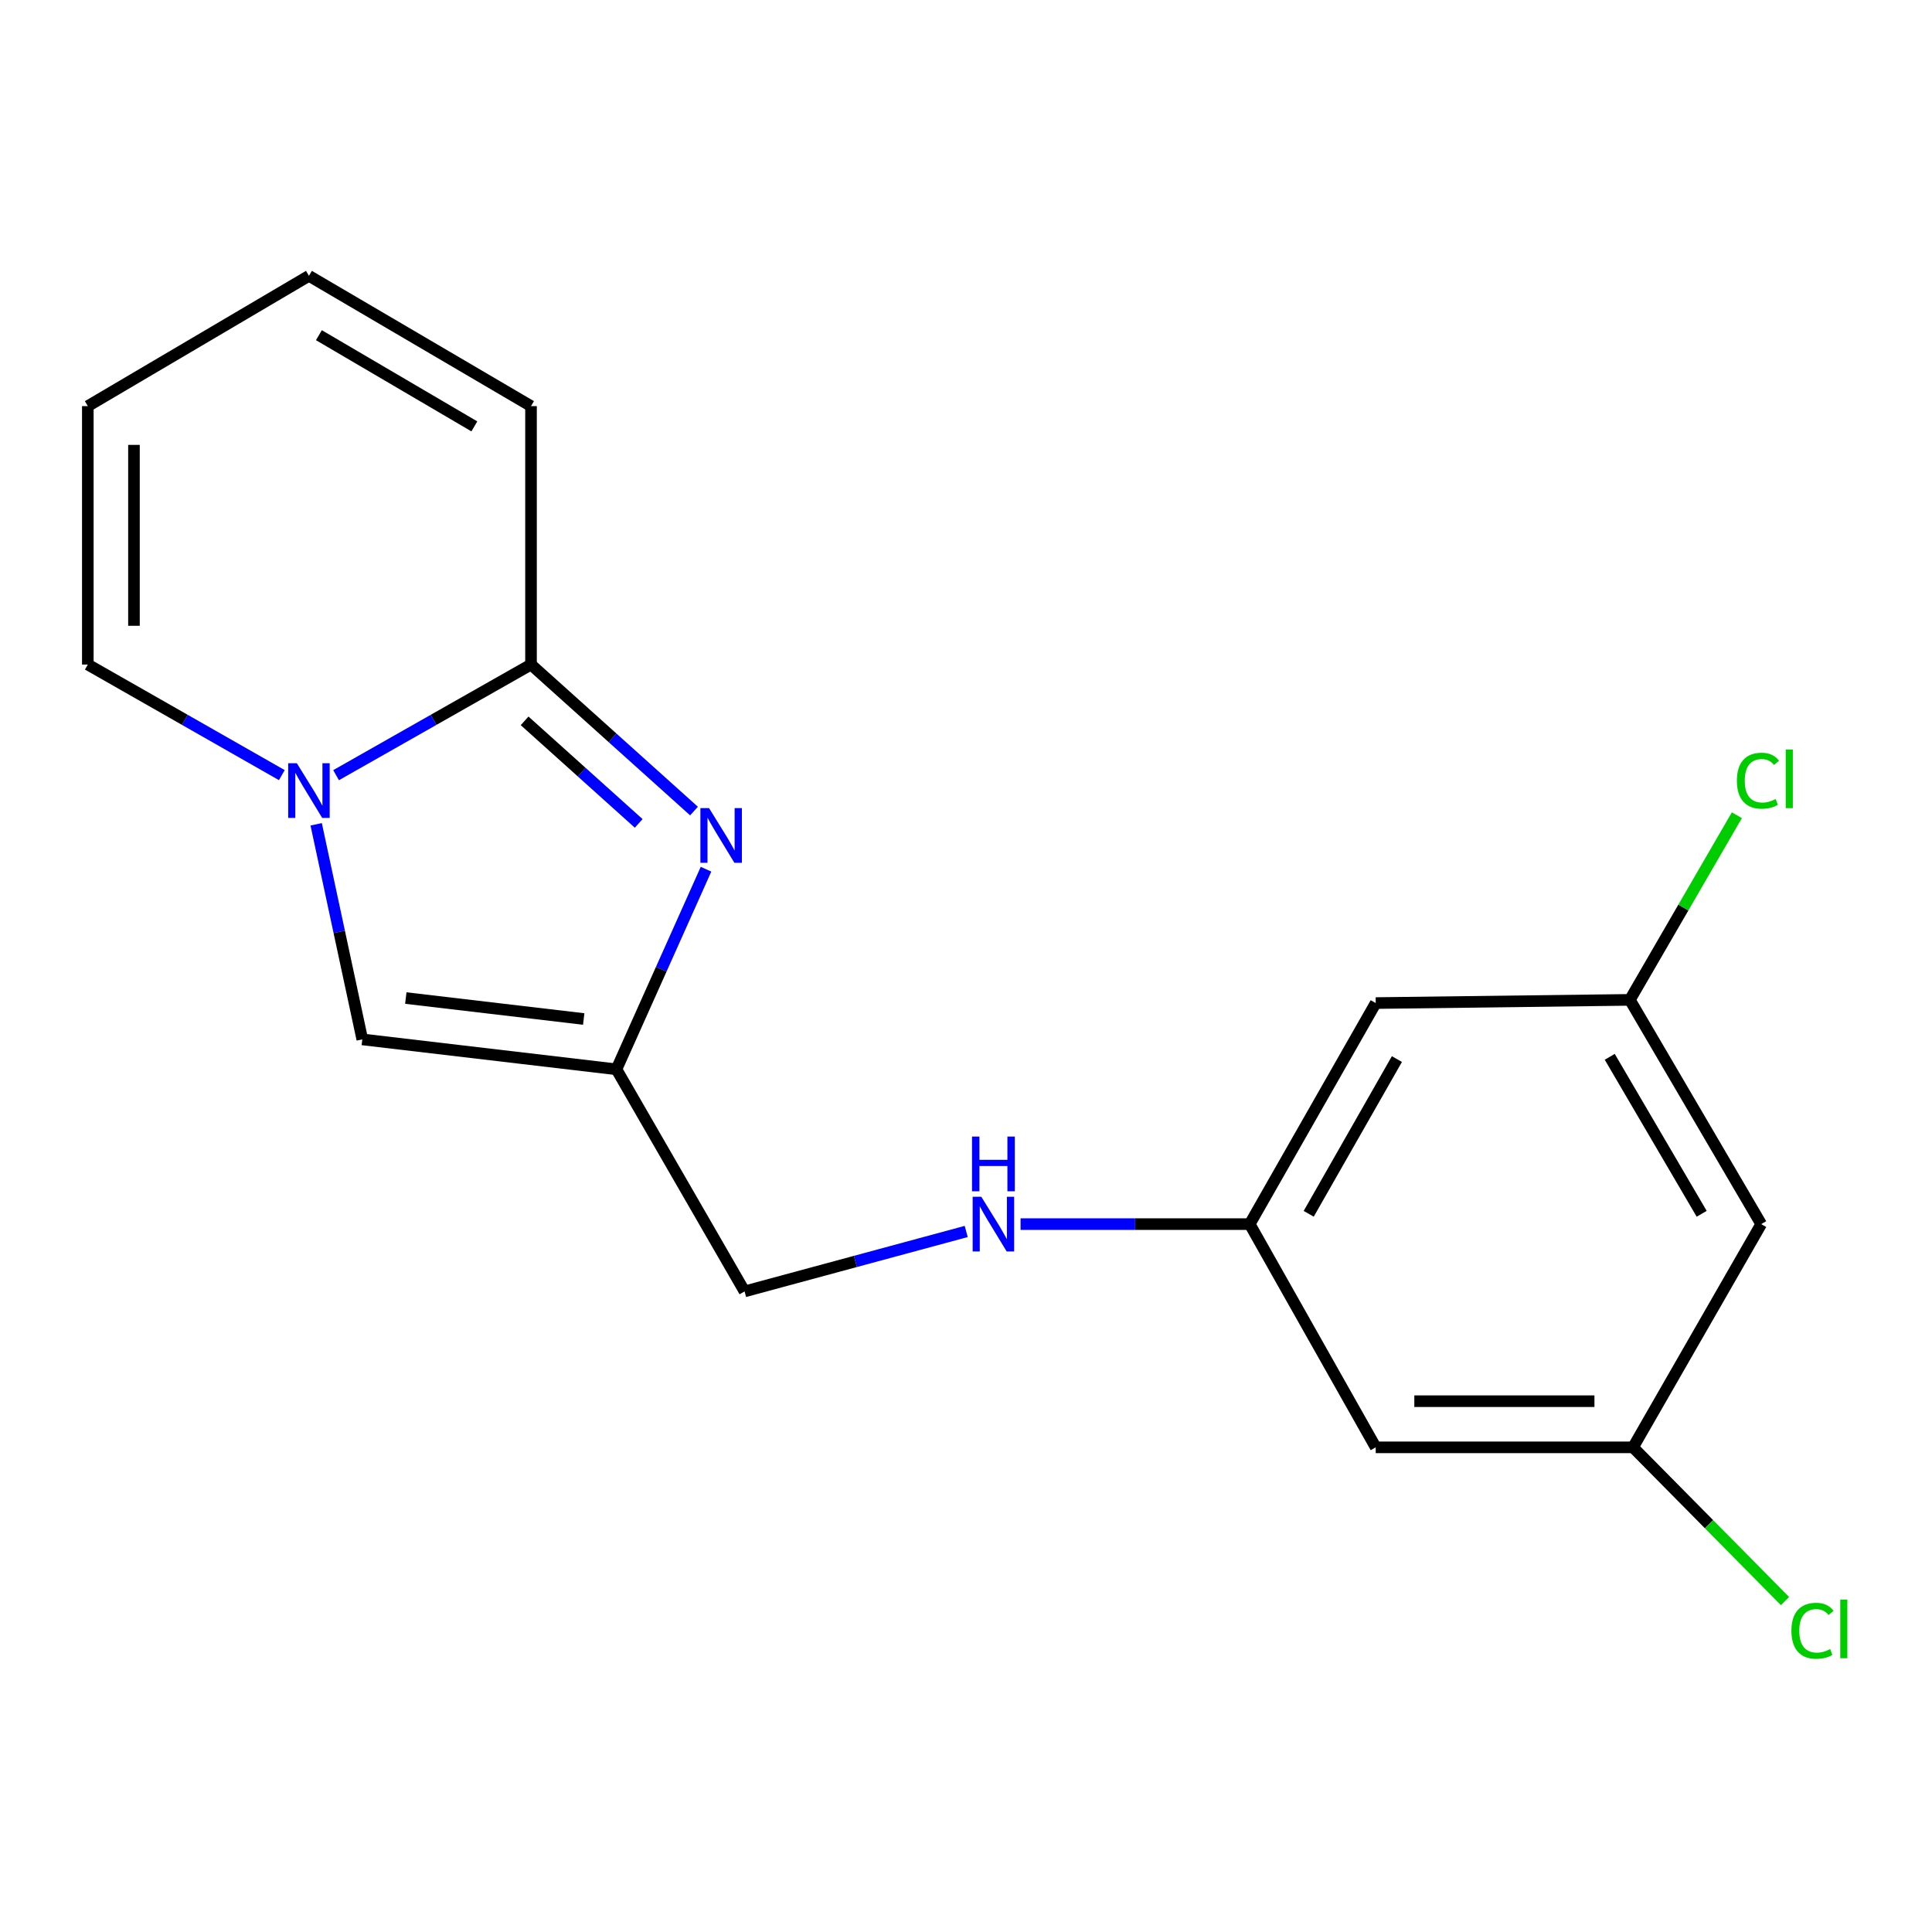 <?xml version='1.0' encoding='iso-8859-1'?>
<svg version='1.1' baseProfile='full'
              xmlns='http://www.w3.org/2000/svg'
                      xmlns:rdkit='http://www.rdkit.org/xml'
                      xmlns:xlink='http://www.w3.org/1999/xlink'
                  xml:space='preserve'
width='1000px' height='1000px' viewBox='0 0 1000 1000'>
<!-- END OF HEADER -->
<rect style='opacity:1.0;fill:#FFFFFF;stroke:none' width='1000' height='1000' x='0' y='0'> </rect>
<path class='bond-1' d='M 359.214,419.8 L 317.033,381.885' style='fill:none;fill-rule:evenodd;stroke:#0000FF;stroke-width:6px;stroke-linecap:butt;stroke-linejoin:miter;stroke-opacity:1' />
<path class='bond-1' d='M 317.033,381.885 L 274.852,343.97' style='fill:none;fill-rule:evenodd;stroke:#000000;stroke-width:6px;stroke-linecap:butt;stroke-linejoin:miter;stroke-opacity:1' />
<path class='bond-1' d='M 330.592,426.19 L 301.065,399.649' style='fill:none;fill-rule:evenodd;stroke:#0000FF;stroke-width:6px;stroke-linecap:butt;stroke-linejoin:miter;stroke-opacity:1' />
<path class='bond-1' d='M 301.065,399.649 L 271.539,373.109' style='fill:none;fill-rule:evenodd;stroke:#000000;stroke-width:6px;stroke-linecap:butt;stroke-linejoin:miter;stroke-opacity:1' />
<path class='bond-2' d='M 365.438,449.903 L 342.253,501.69' style='fill:none;fill-rule:evenodd;stroke:#0000FF;stroke-width:6px;stroke-linecap:butt;stroke-linejoin:miter;stroke-opacity:1' />
<path class='bond-2' d='M 342.253,501.69 L 319.068,553.476' style='fill:none;fill-rule:evenodd;stroke:#000000;stroke-width:6px;stroke-linecap:butt;stroke-linejoin:miter;stroke-opacity:1' />
<path class='bond-0' d='M 173.952,401.235 L 224.402,372.602' style='fill:none;fill-rule:evenodd;stroke:#0000FF;stroke-width:6px;stroke-linecap:butt;stroke-linejoin:miter;stroke-opacity:1' />
<path class='bond-0' d='M 224.402,372.602 L 274.852,343.97' style='fill:none;fill-rule:evenodd;stroke:#000000;stroke-width:6px;stroke-linecap:butt;stroke-linejoin:miter;stroke-opacity:1' />
<path class='bond-4' d='M 145.874,401.207 L 95.665,372.588' style='fill:none;fill-rule:evenodd;stroke:#0000FF;stroke-width:6px;stroke-linecap:butt;stroke-linejoin:miter;stroke-opacity:1' />
<path class='bond-4' d='M 95.665,372.588 L 45.455,343.97' style='fill:none;fill-rule:evenodd;stroke:#000000;stroke-width:6px;stroke-linecap:butt;stroke-linejoin:miter;stroke-opacity:1' />
<path class='bond-18' d='M 163.65,426.658 L 175.586,482.324' style='fill:none;fill-rule:evenodd;stroke:#0000FF;stroke-width:6px;stroke-linecap:butt;stroke-linejoin:miter;stroke-opacity:1' />
<path class='bond-18' d='M 175.586,482.324 L 187.523,537.99' style='fill:none;fill-rule:evenodd;stroke:#000000;stroke-width:6px;stroke-linecap:butt;stroke-linejoin:miter;stroke-opacity:1' />
<path class='bond-5' d='M 274.852,343.97 L 274.852,210.209' style='fill:none;fill-rule:evenodd;stroke:#000000;stroke-width:6px;stroke-linecap:butt;stroke-linejoin:miter;stroke-opacity:1' />
<path class='bond-3' d='M 319.068,553.476 L 187.523,537.99' style='fill:none;fill-rule:evenodd;stroke:#000000;stroke-width:6px;stroke-linecap:butt;stroke-linejoin:miter;stroke-opacity:1' />
<path class='bond-3' d='M 302.129,527.431 L 210.047,516.591' style='fill:none;fill-rule:evenodd;stroke:#000000;stroke-width:6px;stroke-linecap:butt;stroke-linejoin:miter;stroke-opacity:1' />
<path class='bond-15' d='M 319.068,553.476 L 385.391,668.434' style='fill:none;fill-rule:evenodd;stroke:#000000;stroke-width:6px;stroke-linecap:butt;stroke-linejoin:miter;stroke-opacity:1' />
<path class='bond-19' d='M 45.455,343.97 L 45.455,210.209' style='fill:none;fill-rule:evenodd;stroke:#000000;stroke-width:6px;stroke-linecap:butt;stroke-linejoin:miter;stroke-opacity:1' />
<path class='bond-19' d='M 69.341,323.906 L 69.341,230.273' style='fill:none;fill-rule:evenodd;stroke:#000000;stroke-width:6px;stroke-linecap:butt;stroke-linejoin:miter;stroke-opacity:1' />
<path class='bond-14' d='M 274.852,210.209 L 159.908,142.771' style='fill:none;fill-rule:evenodd;stroke:#000000;stroke-width:6px;stroke-linecap:butt;stroke-linejoin:miter;stroke-opacity:1' />
<path class='bond-14' d='M 245.523,220.695 L 165.062,173.489' style='fill:none;fill-rule:evenodd;stroke:#000000;stroke-width:6px;stroke-linecap:butt;stroke-linejoin:miter;stroke-opacity:1' />
<path class='bond-6' d='M 646.849,633.6 L 587.547,633.6' style='fill:none;fill-rule:evenodd;stroke:#000000;stroke-width:6px;stroke-linecap:butt;stroke-linejoin:miter;stroke-opacity:1' />
<path class='bond-6' d='M 587.547,633.6 L 528.246,633.6' style='fill:none;fill-rule:evenodd;stroke:#0000FF;stroke-width:6px;stroke-linecap:butt;stroke-linejoin:miter;stroke-opacity:1' />
<path class='bond-9' d='M 646.849,633.6 L 712.071,749.142' style='fill:none;fill-rule:evenodd;stroke:#000000;stroke-width:6px;stroke-linecap:butt;stroke-linejoin:miter;stroke-opacity:1' />
<path class='bond-10' d='M 646.849,633.6 L 712.071,519.187' style='fill:none;fill-rule:evenodd;stroke:#000000;stroke-width:6px;stroke-linecap:butt;stroke-linejoin:miter;stroke-opacity:1' />
<path class='bond-10' d='M 677.383,628.267 L 723.038,548.178' style='fill:none;fill-rule:evenodd;stroke:#000000;stroke-width:6px;stroke-linecap:butt;stroke-linejoin:miter;stroke-opacity:1' />
<path class='bond-7' d='M 845.261,749.142 L 712.071,749.142' style='fill:none;fill-rule:evenodd;stroke:#000000;stroke-width:6px;stroke-linecap:butt;stroke-linejoin:miter;stroke-opacity:1' />
<path class='bond-7' d='M 825.282,725.256 L 732.049,725.256' style='fill:none;fill-rule:evenodd;stroke:#000000;stroke-width:6px;stroke-linecap:butt;stroke-linejoin:miter;stroke-opacity:1' />
<path class='bond-17' d='M 845.261,749.142 L 884.594,788.93' style='fill:none;fill-rule:evenodd;stroke:#000000;stroke-width:6px;stroke-linecap:butt;stroke-linejoin:miter;stroke-opacity:1' />
<path class='bond-17' d='M 884.594,788.93 L 923.927,828.718' style='fill:none;fill-rule:evenodd;stroke:#00CC00;stroke-width:6px;stroke-linecap:butt;stroke-linejoin:miter;stroke-opacity:1' />
<path class='bond-20' d='M 845.261,749.142 L 911.598,633.6' style='fill:none;fill-rule:evenodd;stroke:#000000;stroke-width:6px;stroke-linecap:butt;stroke-linejoin:miter;stroke-opacity:1' />
<path class='bond-8' d='M 843.616,517.528 L 712.071,519.187' style='fill:none;fill-rule:evenodd;stroke:#000000;stroke-width:6px;stroke-linecap:butt;stroke-linejoin:miter;stroke-opacity:1' />
<path class='bond-11' d='M 843.616,517.528 L 911.598,633.6' style='fill:none;fill-rule:evenodd;stroke:#000000;stroke-width:6px;stroke-linecap:butt;stroke-linejoin:miter;stroke-opacity:1' />
<path class='bond-11' d='M 833.202,547.01 L 880.789,628.261' style='fill:none;fill-rule:evenodd;stroke:#000000;stroke-width:6px;stroke-linecap:butt;stroke-linejoin:miter;stroke-opacity:1' />
<path class='bond-16' d='M 843.616,517.528 L 871.309,469.744' style='fill:none;fill-rule:evenodd;stroke:#000000;stroke-width:6px;stroke-linecap:butt;stroke-linejoin:miter;stroke-opacity:1' />
<path class='bond-16' d='M 871.309,469.744 L 899.003,421.96' style='fill:none;fill-rule:evenodd;stroke:#00CC00;stroke-width:6px;stroke-linecap:butt;stroke-linejoin:miter;stroke-opacity:1' />
<path class='bond-12' d='M 500.113,637.407 L 442.752,652.92' style='fill:none;fill-rule:evenodd;stroke:#0000FF;stroke-width:6px;stroke-linecap:butt;stroke-linejoin:miter;stroke-opacity:1' />
<path class='bond-12' d='M 442.752,652.92 L 385.391,668.434' style='fill:none;fill-rule:evenodd;stroke:#000000;stroke-width:6px;stroke-linecap:butt;stroke-linejoin:miter;stroke-opacity:1' />
<path class='bond-13' d='M 45.455,210.209 L 159.908,142.771' style='fill:none;fill-rule:evenodd;stroke:#000000;stroke-width:6px;stroke-linecap:butt;stroke-linejoin:miter;stroke-opacity:1' />
<path  class='atom-0' d='M 367.002 418.268
L 376.282 433.268
Q 377.202 434.748, 378.682 437.428
Q 380.162 440.108, 380.242 440.268
L 380.242 418.268
L 384.002 418.268
L 384.002 446.588
L 380.122 446.588
L 370.162 430.188
Q 369.002 428.268, 367.762 426.068
Q 366.562 423.868, 366.202 423.188
L 366.202 446.588
L 362.522 446.588
L 362.522 418.268
L 367.002 418.268
' fill='#0000FF'/>
<path  class='atom-1' d='M 153.648 395.045
L 162.928 410.045
Q 163.848 411.525, 165.328 414.205
Q 166.808 416.885, 166.888 417.045
L 166.888 395.045
L 170.648 395.045
L 170.648 423.365
L 166.768 423.365
L 156.808 406.965
Q 155.648 405.045, 154.408 402.845
Q 153.208 400.645, 152.848 399.965
L 152.848 423.365
L 149.168 423.365
L 149.168 395.045
L 153.648 395.045
' fill='#0000FF'/>
<path  class='atom-13' d='M 507.929 619.44
L 517.209 634.44
Q 518.129 635.92, 519.609 638.6
Q 521.089 641.28, 521.169 641.44
L 521.169 619.44
L 524.929 619.44
L 524.929 647.76
L 521.049 647.76
L 511.089 631.36
Q 509.929 629.44, 508.689 627.24
Q 507.489 625.04, 507.129 624.36
L 507.129 647.76
L 503.449 647.76
L 503.449 619.44
L 507.929 619.44
' fill='#0000FF'/>
<path  class='atom-13' d='M 503.109 588.288
L 506.949 588.288
L 506.949 600.328
L 521.429 600.328
L 521.429 588.288
L 525.269 588.288
L 525.269 616.608
L 521.429 616.608
L 521.429 603.528
L 506.949 603.528
L 506.949 616.608
L 503.109 616.608
L 503.109 588.288
' fill='#0000FF'/>
<path  class='atom-17' d='M 899.006 404.094
Q 899.006 397.054, 902.286 393.374
Q 905.606 389.654, 911.886 389.654
Q 917.726 389.654, 920.846 393.774
L 918.206 395.934
Q 915.926 392.934, 911.886 392.934
Q 907.606 392.934, 905.326 395.814
Q 903.086 398.654, 903.086 404.094
Q 903.086 409.694, 905.406 412.574
Q 907.766 415.454, 912.326 415.454
Q 915.446 415.454, 919.086 413.574
L 920.206 416.574
Q 918.726 417.534, 916.486 418.094
Q 914.246 418.654, 911.766 418.654
Q 905.606 418.654, 902.286 414.894
Q 899.006 411.134, 899.006 404.094
' fill='#00CC00'/>
<path  class='atom-17' d='M 924.286 387.934
L 927.966 387.934
L 927.966 418.294
L 924.286 418.294
L 924.286 387.934
' fill='#00CC00'/>
<path  class='atom-18' d='M 927.231 844.086
Q 927.231 837.046, 930.511 833.366
Q 933.831 829.646, 940.111 829.646
Q 945.951 829.646, 949.071 833.766
L 946.431 835.926
Q 944.151 832.926, 940.111 832.926
Q 935.831 832.926, 933.551 835.806
Q 931.311 838.646, 931.311 844.086
Q 931.311 849.686, 933.631 852.566
Q 935.991 855.446, 940.551 855.446
Q 943.671 855.446, 947.311 853.566
L 948.431 856.566
Q 946.951 857.526, 944.711 858.086
Q 942.471 858.646, 939.991 858.646
Q 933.831 858.646, 930.511 854.886
Q 927.231 851.126, 927.231 844.086
' fill='#00CC00'/>
<path  class='atom-18' d='M 952.511 827.926
L 956.191 827.926
L 956.191 858.286
L 952.511 858.286
L 952.511 827.926
' fill='#00CC00'/>
</svg>
